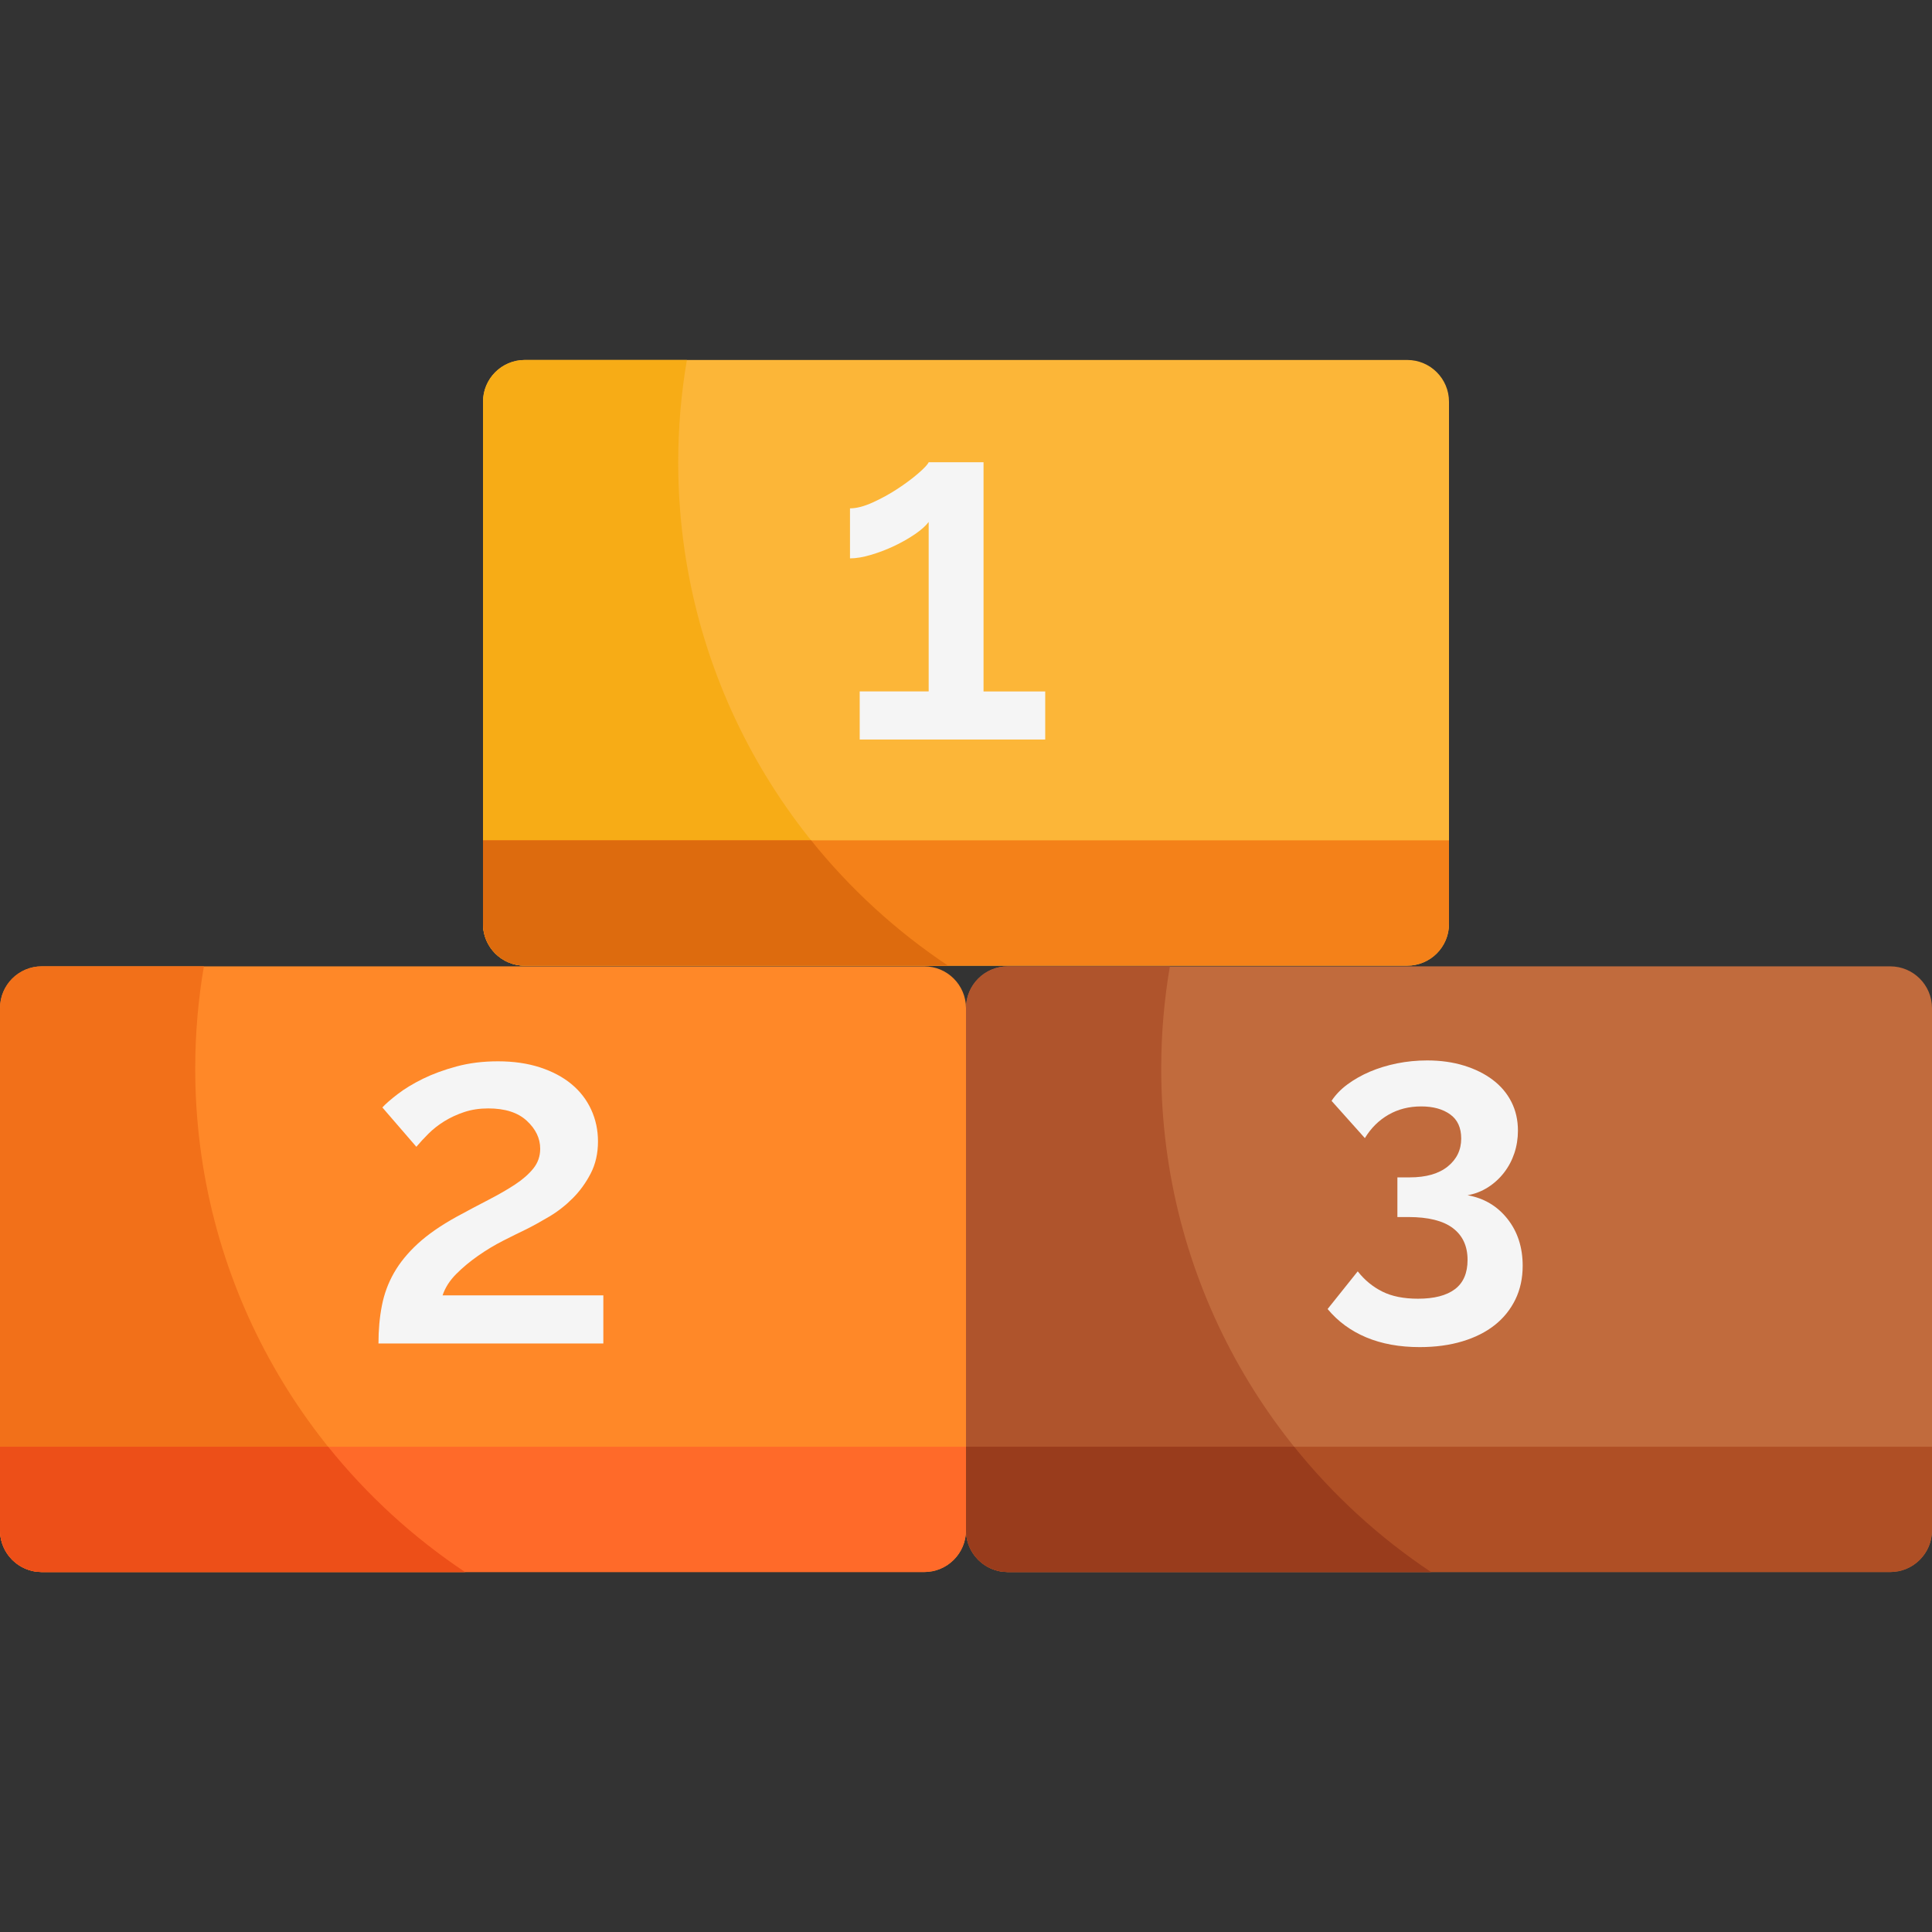 <svg width="66" height="66" viewBox="0 0 66 66" fill="none" xmlns="http://www.w3.org/2000/svg">
<rect x="0" y="0" width="66" height="66" fill="#333333" stroke="none"/>
<g clip-path="url(#clip0)">
<path d="M66 52.277C66 53.065 65.361 53.703 64.573 53.703H34.427C33.639 53.703 33 53.065 33 52.277V34.439C33 33.651 33.639 33.012 34.427 33.012H64.573C65.361 33.012 66 33.651 66 34.439V52.277Z" fill="#C16B3D"/>
<path d="M33 52.276C33 53.065 32.361 53.703 31.573 53.703H1.427C0.639 53.703 0 53.065 0 52.276V34.439C0 33.651 0.639 33.012 1.427 33.012H31.573C32.361 33.012 33 33.651 33 34.439V52.276Z" fill="#FF8828"/>
<path d="M49.5 31.562C49.5 32.35 48.861 32.989 48.073 32.989H17.927C17.139 32.989 16.5 32.35 16.5 31.562V13.724C16.5 12.936 17.139 12.297 17.927 12.297H48.073C48.861 12.297 49.5 12.936 49.5 13.724V31.562H49.5Z" fill="#FCB638"/>
<path d="M23.169 15.79C23.169 14.599 23.271 13.432 23.465 12.297H17.927C17.139 12.297 16.5 12.936 16.5 13.724V31.562C16.5 32.35 17.139 32.989 17.927 32.989H32.388C26.831 29.288 23.169 22.967 23.169 15.79Z" fill="#F7AC16"/>
<path d="M6.669 36.505C6.669 35.314 6.771 34.147 6.965 33.011H1.427C0.639 33.011 0 33.651 0 34.439V52.276C0 53.065 0.639 53.703 1.427 53.703H15.888C10.331 50.003 6.669 43.682 6.669 36.505Z" fill="#F27019"/>
<path d="M39.669 36.505C39.669 35.314 39.771 34.147 39.965 33.011H34.427C33.639 33.011 33 33.651 33 34.439V52.276C33 53.065 33.639 53.703 34.427 53.703H48.888C43.331 50.003 39.669 43.682 39.669 36.505Z" fill="#AF542C"/>
<path d="M33 49.422V52.276C33 53.065 33.639 53.703 34.427 53.703H64.573C65.361 53.703 66 53.065 66 52.276V49.422H33Z" fill="#AF4F25"/>
<path d="M44.21 49.422H33V52.276C33 52.523 33.062 52.754 33.172 52.957C33.414 53.401 33.885 53.703 34.427 53.703H48.888C47.117 52.524 45.539 51.077 44.21 49.422Z" fill="#993C1C"/>
<path d="M0 49.422V52.276C0 53.065 0.639 53.703 1.427 53.703H31.573C32.361 53.703 33 53.065 33 52.276V49.422H0Z" fill="#FF6A29"/>
<path d="M11.21 49.422H0V52.276C0 52.523 0.062 52.754 0.172 52.957C0.414 53.401 0.885 53.703 1.427 53.703H15.888C14.117 52.524 12.539 51.077 11.21 49.422Z" fill="#ED4F18"/>
<path d="M16.5 28.708V31.562C16.5 32.35 17.139 32.989 17.927 32.989H48.073C48.861 32.989 49.5 32.35 49.5 31.562V28.708H16.5Z" fill="#F48119"/>
<path d="M27.71 28.708H16.5V31.562C16.5 32.35 17.139 32.989 17.927 32.989H32.388C30.617 31.809 29.039 30.363 27.71 28.708Z" fill="#DD6B0E"/>
<path d="M35.706 23.62V25.263H29.369V23.62H31.725V17.831C31.625 17.963 31.47 18.102 31.26 18.246C31.05 18.389 30.818 18.522 30.563 18.644C30.309 18.766 30.043 18.868 29.767 18.951C29.491 19.034 29.247 19.075 29.037 19.075V17.366C29.258 17.366 29.515 17.3 29.808 17.167C30.102 17.035 30.384 16.88 30.655 16.703C30.925 16.526 31.163 16.349 31.368 16.172C31.572 15.995 31.692 15.868 31.725 15.79H33.599V23.621H35.706V23.62Z" fill="#F5F5F5"/>
<path d="M12.929 45.895C12.929 45.431 12.968 44.999 13.046 44.601C13.123 44.203 13.261 43.83 13.46 43.481C13.659 43.133 13.93 42.801 14.273 42.486C14.616 42.171 15.058 41.864 15.6 41.565C15.987 41.355 16.352 41.161 16.695 40.984C17.038 40.807 17.339 40.633 17.599 40.462C17.859 40.29 18.067 40.108 18.222 39.914C18.376 39.721 18.454 39.497 18.454 39.242C18.454 38.889 18.302 38.571 17.997 38.288C17.693 38.006 17.254 37.865 16.679 37.865C16.38 37.865 16.106 37.907 15.857 37.99C15.609 38.073 15.382 38.178 15.177 38.305C14.973 38.432 14.793 38.573 14.638 38.728C14.483 38.883 14.345 39.032 14.223 39.176L13.062 37.832C13.173 37.711 13.347 37.559 13.585 37.376C13.822 37.194 14.11 37.019 14.447 36.853C14.785 36.688 15.169 36.546 15.601 36.43C16.032 36.314 16.502 36.256 17.011 36.256C17.541 36.256 18.02 36.325 18.446 36.463C18.871 36.602 19.231 36.793 19.524 37.036C19.817 37.279 20.041 37.57 20.196 37.907C20.351 38.244 20.428 38.606 20.428 38.993C20.428 39.403 20.345 39.768 20.179 40.088C20.013 40.409 19.808 40.691 19.565 40.934C19.322 41.178 19.057 41.385 18.769 41.557C18.481 41.728 18.216 41.875 17.973 41.996C17.741 42.107 17.478 42.237 17.185 42.386C16.892 42.535 16.607 42.707 16.331 42.9C16.054 43.094 15.805 43.301 15.584 43.523C15.363 43.744 15.208 43.987 15.119 44.252H20.611V45.895H12.93V45.895H12.929Z" fill="#F5F5F5"/>
<path d="M50.134 40.831C50.694 40.93 51.148 41.199 51.496 41.637C51.843 42.075 52.017 42.61 52.017 43.242C52.017 43.666 51.934 44.05 51.767 44.393C51.599 44.736 51.365 45.027 51.062 45.267C50.76 45.506 50.392 45.691 49.958 45.822C49.525 45.953 49.037 46.019 48.495 46.019C47.809 46.019 47.202 45.908 46.673 45.687C46.145 45.465 45.705 45.142 45.353 44.718L46.382 43.431C46.617 43.73 46.897 43.96 47.222 44.122C47.547 44.285 47.954 44.366 48.441 44.366C48.992 44.366 49.412 44.258 49.701 44.041C49.99 43.824 50.134 43.49 50.134 43.039C50.134 42.569 49.967 42.208 49.633 41.955C49.299 41.702 48.793 41.576 48.116 41.576H47.737V40.221H48.157C48.717 40.221 49.15 40.097 49.457 39.849C49.764 39.601 49.917 39.282 49.917 38.894C49.917 38.524 49.791 38.248 49.538 38.068C49.285 37.887 48.956 37.797 48.55 37.797C48.134 37.797 47.762 37.891 47.432 38.081C47.102 38.271 46.834 38.537 46.626 38.88L45.488 37.607C45.624 37.4 45.804 37.212 46.03 37.045C46.256 36.878 46.511 36.733 46.795 36.611C47.08 36.49 47.389 36.395 47.723 36.327C48.057 36.26 48.401 36.226 48.753 36.226C49.213 36.226 49.633 36.285 50.012 36.402C50.392 36.519 50.719 36.681 50.994 36.889C51.27 37.097 51.482 37.348 51.631 37.641C51.78 37.934 51.855 38.262 51.855 38.623C51.855 38.894 51.814 39.151 51.733 39.395C51.651 39.639 51.534 39.86 51.38 40.059C51.227 40.257 51.044 40.424 50.832 40.56C50.62 40.695 50.387 40.786 50.134 40.831Z" fill="#F5F5F5"/>
</g>
<defs>
<clipPath id="clip0">
<rect width="66" height="66" fill="white"/>
</clipPath>
</defs>
</svg>
